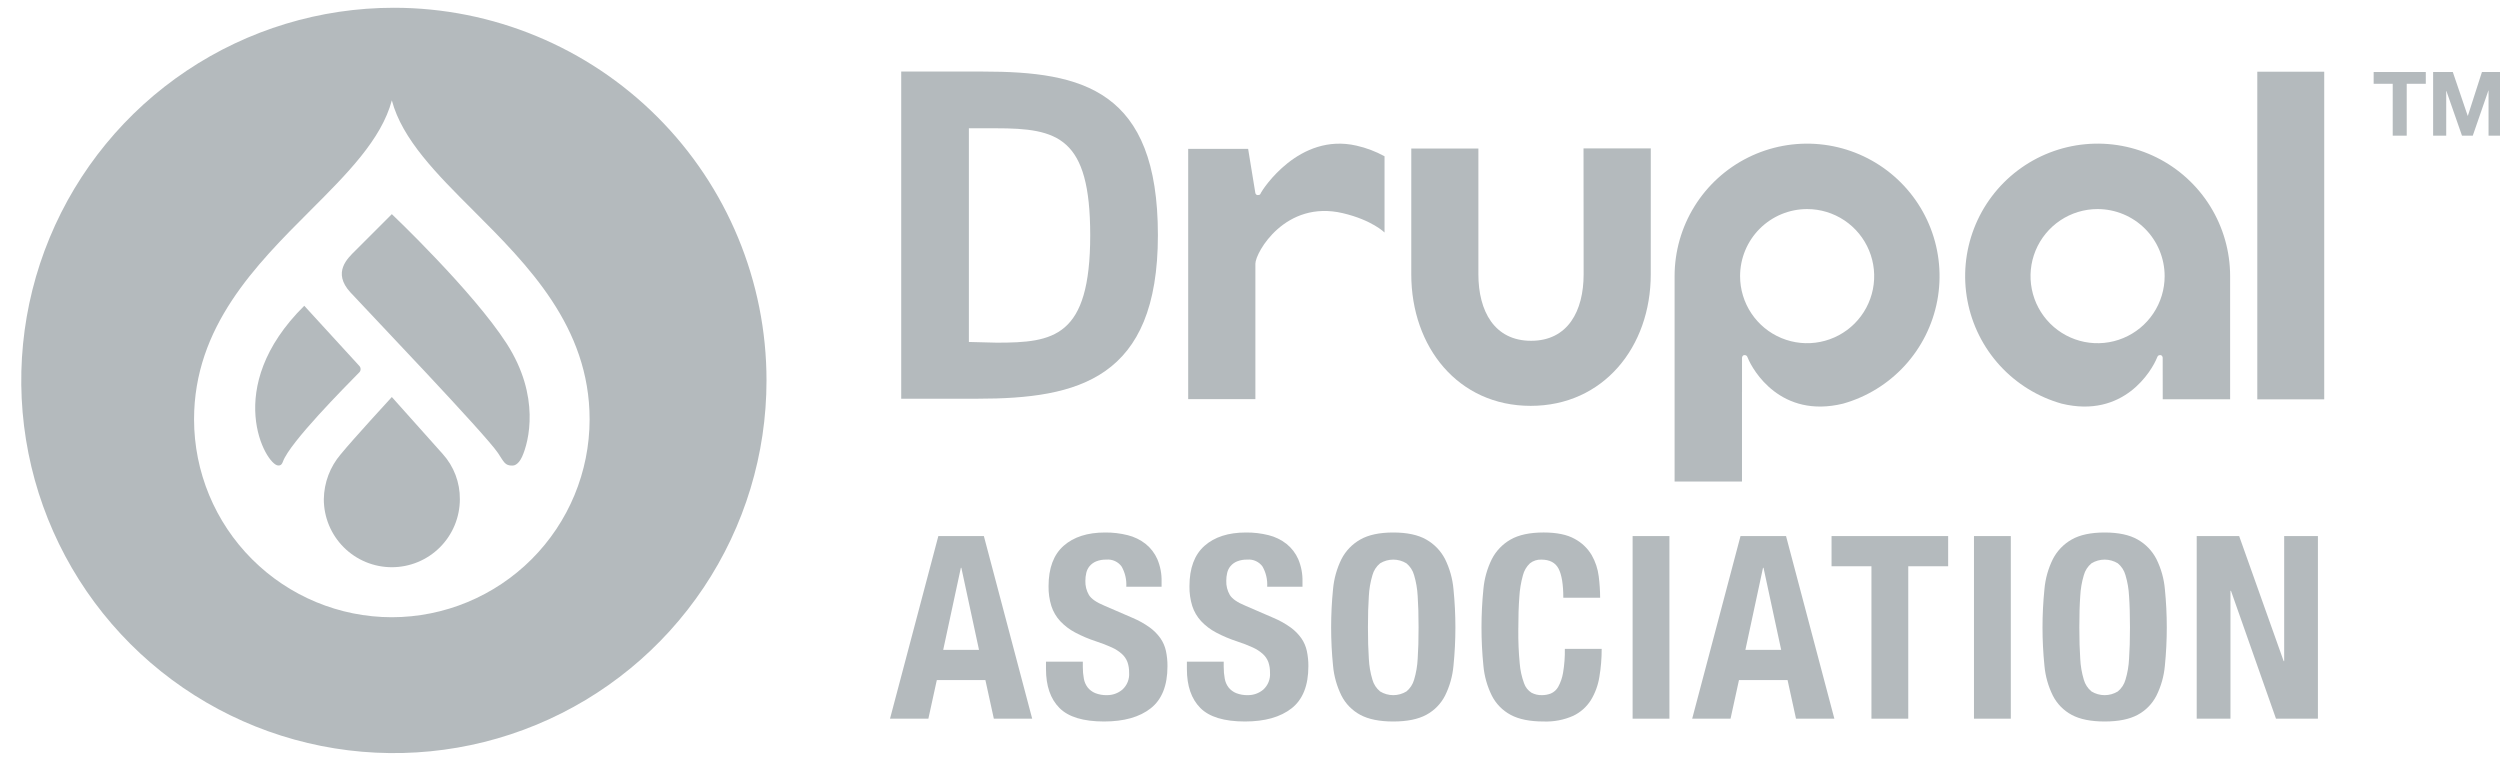 <svg width="161" height="49" viewBox="0 0 161 49" fill="none" xmlns="http://www.w3.org/2000/svg">
<g clip-path="url(#clip0_16277_6000)">
<path d="M106.311 9.557H101.979L101.986 17.663C101.986 20.031 100.971 21.947 98.602 21.947C96.233 21.947 95.208 20.031 95.208 17.663V9.565H90.887L90.886 17.663C90.886 22.343 93.895 26.137 98.576 26.137C103.256 26.137 106.309 22.343 106.309 17.663L106.311 9.557Z" fill="#B4BABD"/>
<path d="M149.68 4.618H145.37V25.718H149.68V4.618Z" fill="#B4BABD"/>
<path d="M152.863 5.396V4.637H156.221V5.396H154.993V8.737H154.091V5.396H152.863Z" fill="#B4BABD"/>
<path d="M157.961 4.638L158.919 7.456H158.931L159.837 4.638H161.106V8.737H160.263V5.832H160.251L159.247 8.737H158.552L157.548 5.861H157.536V8.737H156.693V4.638L157.961 4.638Z" fill="#B4BABD"/>
<path d="M87.364 9.381C83.649 8.523 81.305 12.215 81.207 12.412C81.16 12.509 81.157 12.566 80.993 12.562C80.857 12.559 80.841 12.412 80.841 12.412L80.38 9.589H76.519V25.704H80.847V16.982C80.847 16.269 82.767 12.851 86.486 13.73C88.367 14.175 89.164 14.973 89.164 14.973V10.064C88.599 9.753 87.993 9.523 87.364 9.381Z" fill="#B4BABD"/>
<path d="M112.184 31.012V25.213L112.186 25.214L112.186 23.043C112.186 23.043 112.193 22.869 112.35 22.867C112.49 22.866 112.521 22.958 112.555 23.043C112.882 23.86 114.687 26.971 118.692 25.995C120.22 25.564 121.598 24.715 122.67 23.544C123.741 22.373 124.465 20.925 124.76 19.365C125.054 17.805 124.907 16.194 124.336 14.712C123.764 13.231 122.791 11.938 121.525 10.98C120.259 10.022 118.751 9.435 117.17 9.288C115.59 9.14 113.999 9.436 112.578 10.143C111.156 10.85 109.96 11.939 109.124 13.289C108.287 14.638 107.844 16.195 107.844 17.782V31.012L112.184 31.012ZM116.38 13.464C117.234 13.464 118.069 13.718 118.779 14.192C119.489 14.667 120.043 15.342 120.369 16.131C120.696 16.92 120.782 17.788 120.615 18.626C120.448 19.464 120.037 20.234 119.433 20.838C118.829 21.442 118.059 21.853 117.221 22.019C116.384 22.186 115.515 22.1 114.726 21.773C113.937 21.446 113.263 20.892 112.789 20.182C112.314 19.472 112.061 18.637 112.061 17.782C112.062 16.637 112.517 15.539 113.327 14.729C114.137 13.919 115.235 13.464 116.38 13.464Z" fill="#B4BABD"/>
<path d="M139.28 25.711H143.62V17.782C143.62 16.194 143.176 14.638 142.34 13.288C141.504 11.939 140.308 10.849 138.886 10.142C137.464 9.435 135.874 9.139 134.293 9.287C132.712 9.435 131.204 10.021 129.938 10.979C128.672 11.938 127.699 13.23 127.127 14.712C126.556 16.193 126.409 17.805 126.704 19.365C126.998 20.925 127.722 22.372 128.794 23.544C129.866 24.715 131.243 25.564 132.771 25.995C136.777 26.971 138.58 23.86 138.909 23.043C138.944 22.958 138.974 22.866 139.114 22.867C139.271 22.869 139.277 23.043 139.277 23.043M139.403 17.782C139.403 18.637 139.15 19.472 138.675 20.182C138.201 20.893 137.527 21.446 136.737 21.773C135.948 22.101 135.08 22.186 134.242 22.02C133.404 21.853 132.635 21.442 132.031 20.838C131.427 20.234 131.015 19.464 130.849 18.626C130.682 17.788 130.767 16.92 131.094 16.13C131.421 15.341 131.975 14.667 132.685 14.192C133.396 13.717 134.231 13.464 135.085 13.464C136.23 13.465 137.328 13.92 138.138 14.729C138.947 15.539 139.402 16.637 139.403 17.782Z" fill="#B4BABD"/>
<path d="M62.961 25.677H58.038V4.609H63.32C69.717 4.609 74.569 5.782 74.569 15.143C74.569 24.413 69.43 25.677 62.961 25.677ZM64.136 8.261H62.396V22.022L64.183 22.068C67.849 22.068 70.21 21.734 70.21 15.144C70.209 8.823 68.125 8.261 64.136 8.261Z" fill="#B4BABD"/>
<path d="M63.361 34.523L66.473 46.283H64.003L63.459 43.796H60.331L59.787 46.283H57.317L60.429 34.523H63.361ZM63.048 41.853L61.911 36.566H61.879L60.742 41.853H63.048Z" fill="#B4BABD"/>
<path d="M69.734 42.956C69.732 43.207 69.754 43.458 69.8 43.705C69.835 43.912 69.92 44.107 70.047 44.273C70.175 44.433 70.343 44.558 70.532 44.636C70.776 44.731 71.037 44.776 71.298 44.767C71.656 44.769 72.003 44.644 72.278 44.414C72.43 44.277 72.549 44.107 72.624 43.917C72.7 43.727 72.731 43.522 72.715 43.319C72.72 43.086 72.683 42.855 72.607 42.635C72.532 42.437 72.411 42.259 72.253 42.116C72.059 41.943 71.84 41.802 71.603 41.696C71.278 41.549 70.946 41.419 70.607 41.31C70.135 41.157 69.678 40.965 69.24 40.733C68.88 40.543 68.555 40.296 68.276 40C68.019 39.721 67.825 39.389 67.708 39.028C67.581 38.615 67.519 38.184 67.527 37.752C67.527 36.588 67.851 35.72 68.499 35.149C69.146 34.578 70.036 34.293 71.166 34.293C71.658 34.288 72.147 34.346 72.624 34.465C73.043 34.569 73.436 34.76 73.777 35.026C74.105 35.289 74.365 35.629 74.534 36.014C74.726 36.47 74.819 36.961 74.806 37.455V37.785H72.533C72.56 37.334 72.457 36.886 72.237 36.492C72.126 36.336 71.977 36.213 71.803 36.133C71.63 36.054 71.439 36.021 71.249 36.039C71.024 36.032 70.799 36.071 70.59 36.154C70.428 36.221 70.284 36.325 70.17 36.459C70.066 36.585 69.992 36.735 69.956 36.895C69.917 37.062 69.898 37.234 69.898 37.406C69.887 37.726 69.967 38.043 70.129 38.32C70.283 38.567 70.612 38.795 71.117 39.003L72.945 39.794C73.335 39.958 73.705 40.165 74.048 40.412C74.312 40.604 74.543 40.837 74.732 41.103C74.902 41.349 75.022 41.626 75.086 41.919C75.155 42.243 75.188 42.575 75.185 42.907C75.185 44.148 74.825 45.051 74.106 45.616C73.387 46.181 72.385 46.464 71.101 46.464C69.761 46.464 68.803 46.173 68.227 45.591C67.65 45.009 67.362 44.175 67.362 43.087V42.61H69.734V42.956Z" fill="#B4BABD"/>
<path d="M78.808 42.956C78.806 43.207 78.828 43.458 78.874 43.705C78.909 43.912 78.994 44.107 79.121 44.273C79.249 44.433 79.416 44.558 79.606 44.636C79.85 44.731 80.111 44.776 80.372 44.767C80.73 44.769 81.077 44.644 81.352 44.414C81.504 44.277 81.623 44.107 81.698 43.917C81.774 43.727 81.805 43.522 81.788 43.319C81.793 43.086 81.757 42.855 81.681 42.635C81.606 42.437 81.484 42.259 81.327 42.116C81.133 41.943 80.914 41.802 80.677 41.696C80.352 41.549 80.02 41.419 79.68 41.31C79.209 41.157 78.752 40.965 78.314 40.733C77.954 40.543 77.629 40.296 77.35 40C77.093 39.721 76.899 39.389 76.782 39.028C76.654 38.615 76.593 38.184 76.601 37.752C76.601 36.588 76.925 35.72 77.573 35.149C78.22 34.578 79.11 34.293 80.24 34.293C80.732 34.288 81.221 34.346 81.698 34.465C82.117 34.569 82.51 34.76 82.851 35.026C83.179 35.289 83.439 35.628 83.608 36.014C83.8 36.47 83.893 36.961 83.88 37.455V37.785H81.607C81.634 37.334 81.531 36.886 81.311 36.492C81.2 36.336 81.051 36.213 80.877 36.133C80.704 36.054 80.513 36.021 80.323 36.039C80.098 36.032 79.874 36.071 79.664 36.154C79.502 36.221 79.358 36.325 79.244 36.459C79.139 36.585 79.066 36.735 79.03 36.895C78.991 37.062 78.972 37.234 78.972 37.406C78.961 37.726 79.041 38.043 79.203 38.32C79.357 38.567 79.686 38.795 80.191 39.003L82.019 39.794C82.409 39.958 82.779 40.165 83.122 40.412C83.386 40.604 83.617 40.837 83.806 41.103C83.976 41.349 84.096 41.626 84.16 41.919C84.229 42.243 84.262 42.575 84.259 42.907C84.259 44.148 83.899 45.051 83.18 45.616C82.46 46.181 81.459 46.464 80.174 46.464C78.834 46.464 77.876 46.173 77.3 45.591C76.724 45.009 76.436 44.175 76.436 43.087V42.61H78.807V42.956L78.808 42.956Z" fill="#B4BABD"/>
<path d="M85.848 37.941C85.908 37.268 86.092 36.611 86.391 36.005C86.663 35.476 87.084 35.038 87.602 34.746C88.129 34.444 88.837 34.293 89.726 34.293C90.615 34.293 91.323 34.444 91.85 34.746C92.368 35.038 92.789 35.476 93.061 36.005C93.36 36.611 93.545 37.268 93.604 37.941C93.769 39.581 93.769 41.233 93.604 42.873C93.544 43.544 93.36 44.197 93.061 44.8C92.793 45.326 92.371 45.757 91.85 46.036C91.323 46.321 90.615 46.464 89.726 46.464C88.837 46.464 88.129 46.321 87.602 46.036C87.082 45.757 86.659 45.326 86.391 44.8C86.093 44.197 85.908 43.544 85.848 42.873C85.684 41.233 85.684 39.581 85.848 37.941ZM88.153 42.421C88.175 42.879 88.252 43.332 88.384 43.771C88.467 44.069 88.64 44.333 88.878 44.529C89.134 44.685 89.427 44.768 89.726 44.768C90.025 44.768 90.319 44.685 90.574 44.529C90.813 44.333 90.985 44.069 91.069 43.771C91.2 43.332 91.277 42.879 91.299 42.421C91.338 41.867 91.357 41.194 91.356 40.403C91.356 39.612 91.337 38.943 91.299 38.394C91.276 37.936 91.199 37.483 91.069 37.044C90.987 36.743 90.814 36.476 90.574 36.278C90.319 36.121 90.025 36.039 89.726 36.039C89.427 36.039 89.134 36.121 88.878 36.278C88.638 36.475 88.465 36.743 88.384 37.044C88.253 37.483 88.176 37.936 88.153 38.394C88.115 38.943 88.095 39.612 88.096 40.403C88.095 41.194 88.115 41.867 88.153 42.421Z" fill="#B4BABD"/>
<path d="M100.372 36.623C100.169 36.234 99.799 36.039 99.261 36.039C98.996 36.028 98.736 36.113 98.528 36.278C98.306 36.487 98.149 36.755 98.075 37.052C97.948 37.509 97.871 37.978 97.845 38.452C97.801 39.028 97.779 39.733 97.779 40.568C97.771 41.288 97.802 42.008 97.87 42.725C97.904 43.161 97.998 43.591 98.149 44.002C98.234 44.253 98.403 44.468 98.627 44.611C98.833 44.719 99.062 44.773 99.294 44.767C99.494 44.769 99.692 44.733 99.878 44.661C100.077 44.574 100.242 44.423 100.348 44.233C100.503 43.951 100.609 43.644 100.661 43.326C100.747 42.818 100.785 42.302 100.776 41.786H103.148C103.15 42.394 103.1 43 102.999 43.598C102.915 44.129 102.728 44.638 102.448 45.096C102.171 45.532 101.777 45.88 101.311 46.101C100.713 46.365 100.062 46.489 99.409 46.464C98.52 46.464 97.811 46.321 97.284 46.035C96.764 45.757 96.342 45.326 96.075 44.8C95.776 44.197 95.591 43.544 95.531 42.873C95.367 41.233 95.367 39.581 95.531 37.94C95.591 37.267 95.775 36.611 96.075 36.005C96.346 35.476 96.767 35.038 97.284 34.745C97.812 34.443 98.52 34.292 99.409 34.292C100.254 34.292 100.921 34.429 101.41 34.704C101.864 34.946 102.243 35.307 102.505 35.75C102.746 36.171 102.9 36.636 102.958 37.117C103.016 37.573 103.046 38.032 103.049 38.492H100.677C100.677 37.636 100.575 37.014 100.372 36.623Z" fill="#B4BABD"/>
<path d="M105.14 34.523H107.511V46.283H105.14V34.523Z" fill="#B4BABD"/>
<path d="M115.021 34.523L118.133 46.283H115.663L115.119 43.796H111.99L111.447 46.283H108.977L112.089 34.523H115.021ZM114.708 41.853L113.571 36.566H113.538L112.403 41.853H114.708Z" fill="#B4BABD"/>
<path d="M125.462 36.467H122.892V46.283H120.521V36.467H117.952V34.523H125.461V36.467H125.462Z" fill="#B4BABD"/>
<path d="M127.124 34.523H129.496V46.283H127.124L127.124 34.523Z" fill="#B4BABD"/>
<path d="M131.662 37.941C131.721 37.268 131.905 36.611 132.205 36.005C132.477 35.477 132.898 35.038 133.415 34.746C133.942 34.444 134.651 34.293 135.54 34.293C136.429 34.293 137.137 34.444 137.664 34.746C138.182 35.038 138.603 35.476 138.874 36.005C139.174 36.611 139.359 37.267 139.418 37.941C139.582 39.581 139.582 41.233 139.418 42.873C139.358 43.544 139.174 44.197 138.874 44.8C138.607 45.326 138.184 45.758 137.664 46.036C137.137 46.321 136.429 46.464 135.54 46.464C134.651 46.464 133.942 46.321 133.415 46.036C132.895 45.757 132.473 45.326 132.205 44.8C131.906 44.197 131.722 43.544 131.662 42.873C131.496 41.233 131.496 39.581 131.662 37.941ZM133.967 42.421C133.988 42.879 134.066 43.332 134.197 43.771C134.281 44.068 134.453 44.333 134.691 44.529C134.947 44.685 135.24 44.768 135.539 44.768C135.839 44.768 136.132 44.685 136.388 44.529C136.626 44.334 136.799 44.069 136.882 43.771C137.014 43.332 137.091 42.879 137.112 42.421C137.151 41.867 137.171 41.194 137.17 40.403C137.17 39.612 137.151 38.943 137.112 38.394C137.09 37.936 137.013 37.483 136.882 37.044C136.8 36.743 136.628 36.475 136.388 36.278C136.132 36.121 135.839 36.039 135.539 36.039C135.24 36.039 134.947 36.121 134.691 36.278C134.452 36.476 134.279 36.743 134.197 37.044C134.067 37.483 133.989 37.936 133.967 38.394C133.928 38.943 133.909 39.612 133.909 40.403C133.909 41.194 133.929 41.867 133.967 42.421Z" fill="#B4BABD"/>
<path d="M147.068 42.577H147.101V34.523H149.274V46.283H146.574L143.675 38.048H143.642V46.283H141.468V34.523H144.202L147.068 42.577Z" fill="#B4BABD"/>
<path d="M23.133 23.557L19.595 19.692C14.248 24.982 17.13 29.951 17.911 29.977C17.992 29.98 18.127 29.99 18.219 29.732C18.666 28.484 22.265 24.875 23.109 24.009C23.143 23.982 23.17 23.949 23.19 23.911C23.209 23.873 23.22 23.831 23.223 23.788C23.225 23.746 23.218 23.703 23.203 23.663C23.187 23.624 23.164 23.587 23.133 23.557Z" fill="#B4BABD"/>
<path d="M25.234 25.568C25.234 25.568 22.736 28.285 21.946 29.251C21.256 30.059 20.87 31.082 20.854 32.145C20.853 32.72 20.966 33.29 21.186 33.822C21.406 34.354 21.729 34.837 22.136 35.245C22.543 35.652 23.026 35.975 23.557 36.195C24.089 36.415 24.659 36.529 25.234 36.529C25.81 36.529 26.38 36.415 26.911 36.195C27.443 35.975 27.926 35.652 28.333 35.245C28.74 34.837 29.062 34.354 29.282 33.822C29.502 33.29 29.615 32.72 29.615 32.145C29.624 31.074 29.232 30.038 28.516 29.242C27.694 28.325 25.234 25.568 25.234 25.568Z" fill="#B4BABD"/>
<path d="M25.366 0.5C20.62 0.5 15.98 1.908 12.034 4.545C8.087 7.182 5.012 10.93 3.195 15.316C1.379 19.701 0.904 24.527 1.83 29.182C2.756 33.838 5.041 38.114 8.397 41.471C11.753 44.827 16.029 47.113 20.684 48.039C25.339 48.965 30.164 48.49 34.549 46.673C38.934 44.857 42.682 41.781 45.319 37.834C47.956 33.887 49.363 29.247 49.363 24.5C49.363 18.135 46.835 12.03 42.334 7.529C37.834 3.029 31.73 0.5 25.366 0.5ZM25.234 39.75C21.857 39.746 18.619 38.402 16.231 36.013C13.843 33.625 12.501 30.387 12.497 27.009C12.497 21.042 16.48 17.063 19.992 13.552C22.334 11.211 24.569 8.979 25.234 6.462C25.899 8.979 28.133 11.211 30.476 13.552C33.989 17.063 37.971 21.042 37.971 27.009C37.968 30.387 36.625 33.625 34.237 36.014C31.849 38.402 28.611 39.746 25.234 39.75Z" fill="#B4BABD"/>
<path d="M25.234 13.791C25.234 13.791 23.482 15.542 22.881 16.143C22.403 16.622 21.372 17.537 22.572 18.835C23.937 20.309 31.234 27.936 32.07 29.174C32.451 29.738 32.506 30.002 33.021 29.983C33.31 29.972 33.525 29.628 33.619 29.421C34.061 28.454 34.811 25.523 32.635 22.135C30.458 18.748 25.234 13.791 25.234 13.791Z" fill="#B4BABD"/>
</g>
<defs>
<clipPath id="clip0_16277_6000">
<rect width="161" height="49" fill="white"/>
</clipPath>
</defs>
</svg>

